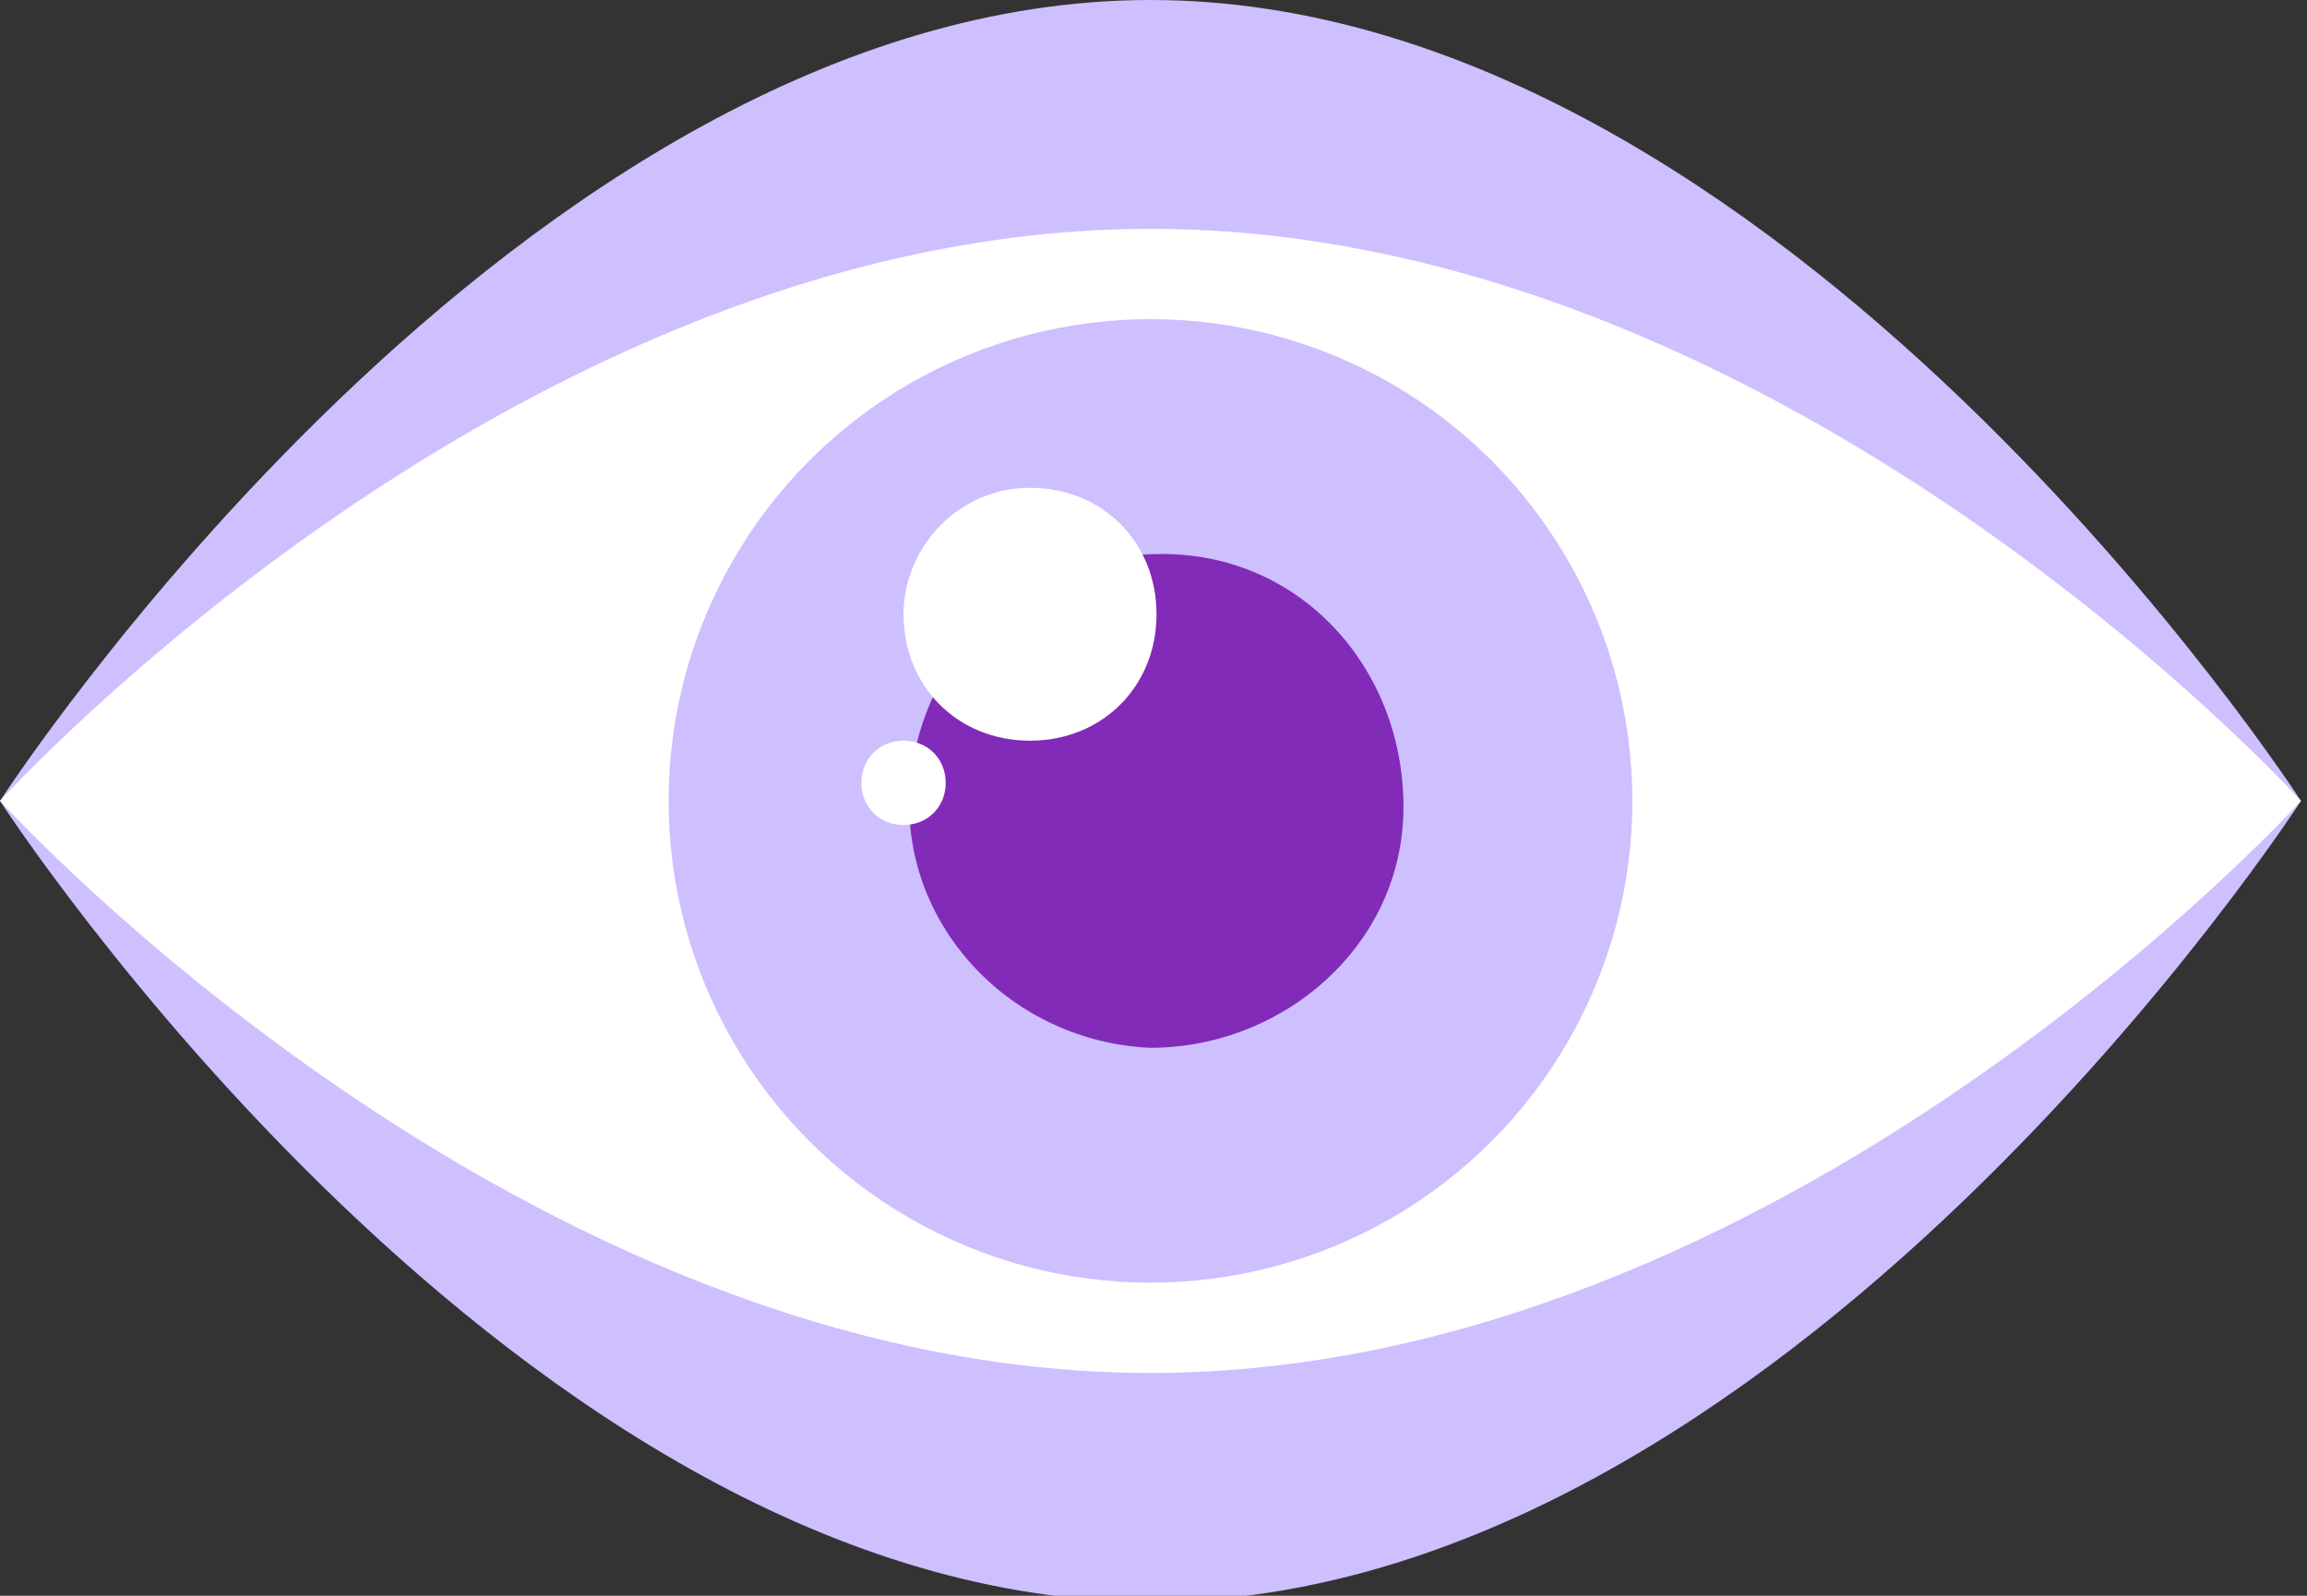 <?xml version="1.0" encoding="UTF-8"?> <svg xmlns="http://www.w3.org/2000/svg" xmlns:xlink="http://www.w3.org/1999/xlink" version="1.1" id="_Слой_2" x="0px" y="0px" viewBox="0 0 38.3 26.5" style="enable-background:new 0 0 38.3 26.5;" xml:space="preserve"><rect x="0" y="0" width="38.3" height="26.5" fill="#333333" stroke="none"/> <style type="text/css"> .st0{fill:#CEBFFF;} .st1{fill:#FFFFFF;} .st2{fill:#822BB8;} </style> <g id="_Слой_1-2"> <g> <path class="st0" d="M0,13.3C0,13.3,8.6,0,19.1,0s19.1,13.3,19.1,13.3s-8.6,13.3-19.1,13.3S0,13.3,0,13.3z"></path> <path class="st1" d="M0,13.3c0,0,8.6-9.5,19.1-9.5s19.1,9.5,19.1,9.5s-8.6,9.5-19.1,9.5S0,13.3,0,13.3z"></path> <g> <g> <circle class="st0" cx="19.1" cy="13.3" r="8"></circle> <path class="st2" d="M15.1,13.2c0.1-2.3,1.9-4,4.2-4s4,1.9,4,4.2s-2,4-4.2,4C16.8,17.3,15,15.4,15.1,13.2z"></path> </g> <g> <path class="st1" d="M15,10.2c0-1.1,0.9-2.1,2.1-2.1s2.1,0.9,2.1,2.1s-0.9,2.1-2.1,2.1S15,11.4,15,10.2z"></path> <path class="st1" d="M14.3,13c0-0.4,0.3-0.7,0.7-0.7s0.7,0.3,0.7,0.7s-0.3,0.7-0.7,0.7S14.3,13.4,14.3,13z"></path> </g> </g> </g> </g> </svg> 